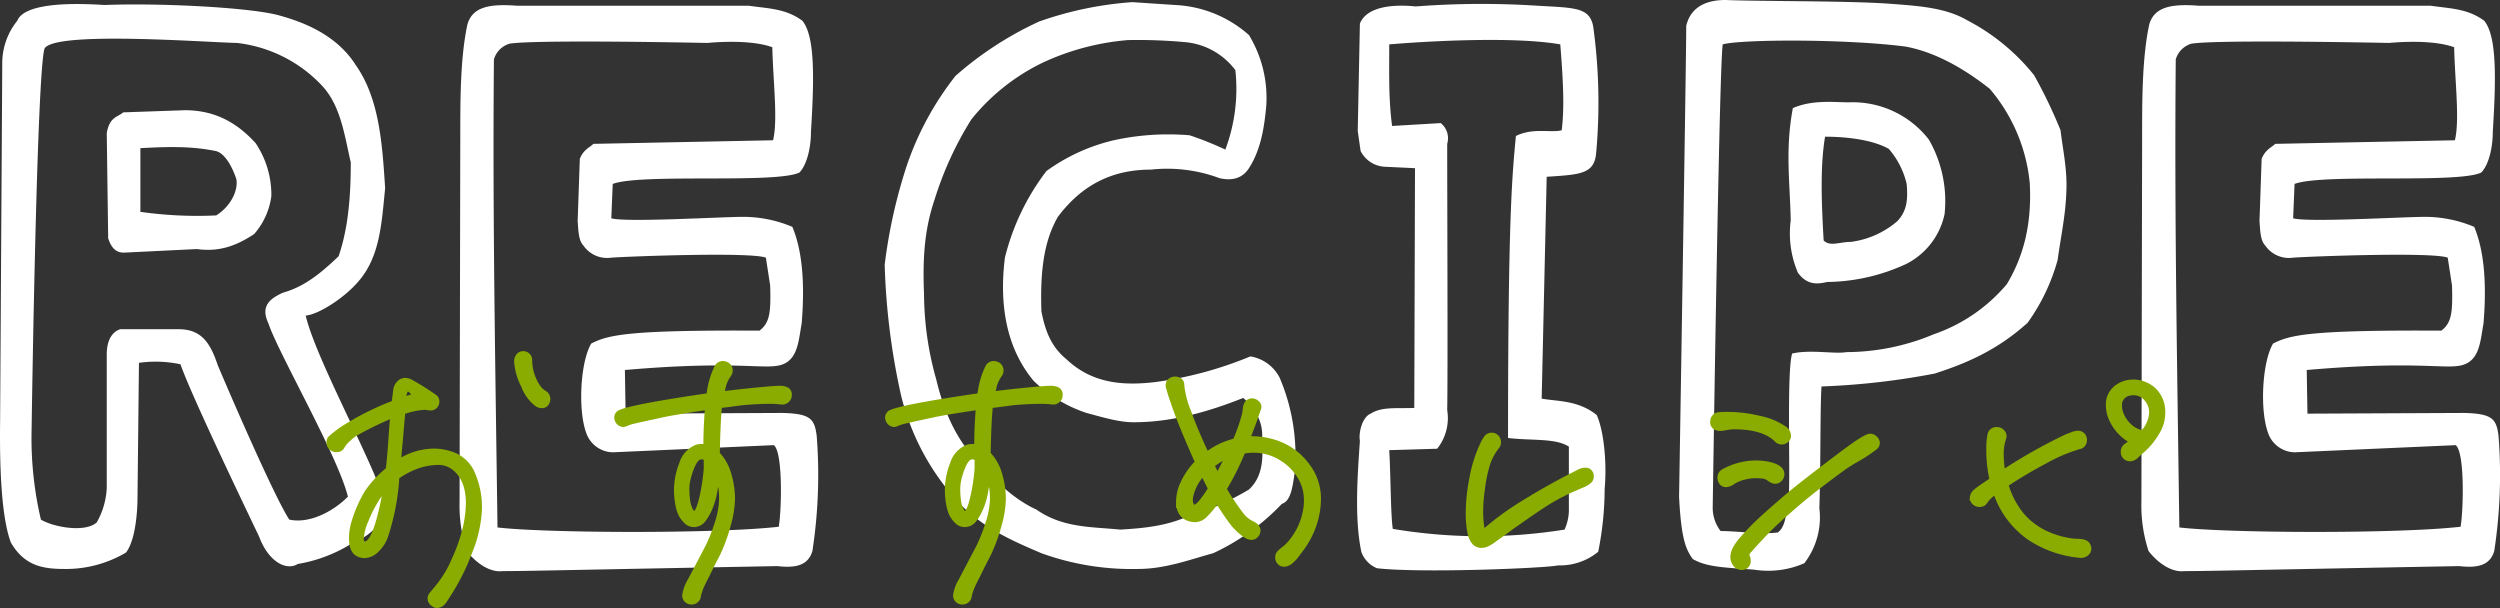 <svg xmlns="http://www.w3.org/2000/svg" width="454.117" height="110.44" viewBox="0 0 454.117 110.44">
  <rect x="0" y="0" width="454.117" height="110.44" fill="#333333" stroke="none"/>
  <g id="グループ_57417" data-name="グループ 57417" transform="translate(16911.059 15941.92)">
    <path id="パス_57411" data-name="パス 57411" d="M-215.02-.39a21.415,21.415,0,0,0,11.31-2.99c1.56-2.08,2.08-6.63,2.08-10.27l.26-24.18a21.525,21.525,0,0,1,7.54.26c1.95,5.59,11.57,25.61,14.3,31.33,1.69,4.55,4.94,6.24,7.02,4.94a26.574,26.574,0,0,0,10.27-4.03c1.95-.52,5.59-3.38,5.72-6.24-1.04-5.98-12.61-26.52-14.56-34.84,2.47-.26,7.02-3.25,9.49-6.11,4.03-4.55,4.29-10.66,4.94-17.03-.52-8.06-1.04-16.25-5.33-22.36-3.64-5.72-9.88-7.93-14.17-9.1-5.59-1.43-21.84-2.21-31.46-1.82-9.88-.65-14.95.52-15.86,2.86a12.279,12.279,0,0,0-2.73,7.93l-.39,64.61c-.13,10.01.39,18.07,1.95,22.23C-222.3-1.17-219.18-.39-215.02-.39Zm5.98-8.45c-2.21,1.95-8.06.78-10.14-.52a64.722,64.722,0,0,1-1.69-16.38s.91-64.35,2.34-69.16c1.69-3.25,28.99-1.17,34.97-1.04a25.082,25.082,0,0,1,15.6,7.93c3.25,3.64,3.9,8.71,5.07,13.78,0,6.5-.52,12.09-2.21,17.03-3.38,3.25-6.37,5.59-10.14,6.63-2.21,1.04-4.16,2.34-2.6,5.59,1.69,5.2,12.61,24.05,14.43,31.46-2.86,2.86-7.15,4.94-10.66,4.16-2.86-4.42-11.31-24.05-13-28.08-1.43-4.29-3.12-6.5-7.15-6.5h-10.53c-1.69.52-2.47,2.34-2.47,4.55v24.31A14,14,0,0,1-209.04-8.84Zm4.94-49.01,13.26-.65c3.77.52,6.89-.39,10.4-2.73a13.011,13.011,0,0,0,3.12-6.89,16.814,16.814,0,0,0-2.86-9.62c-3.77-4.16-7.93-5.98-12.87-5.98l-11.18.39c-1.04.91-2.47.78-2.99,3.77l.26,19.11C-206.31-58.5-205.4-57.85-204.1-57.85Zm16.77-6.76a73.211,73.211,0,0,1-13.78-.65V-76.83c4.94-.26,9.23-.39,13.65.52,1.43.26,2.86,2.34,3.77,5.07C-183.3-69.42-184.47-66.43-187.33-64.61Zm52,64.61c4.16,0,8.06-.13,49.92-.91,3.38.39,5.59-.13,6.37-2.73a91.123,91.123,0,0,0,.78-20.93c-.39-3.12-1.17-4.03-6.24-4.16l-28.47.13-.13-7.93c22.36-1.95,26.26.39,29.25-1.3,2.21-1.3,2.34-4.29,2.86-7.15.65-7.8,0-13.52-1.69-17.55a23.037,23.037,0,0,0-8.97-1.82c-3.77,0-21.45,1.04-23.92.26l.26-6.24c5.2-1.95,29.77,0,33.93-2.08,1.56-1.69,2.08-5.07,2.08-7.41.65-10.4.65-17.42-1.56-20.15-2.99-2.21-6.11-2.21-9.75-2.73h-42.12c-5.07-.39-8.06.26-8.97,3.38C-143-93.34-143-85.54-143-79.3l-.13,66.69a26.644,26.644,0,0,0,1.3,8.97C-139.88-1.17-137.41.26-135.33,0Zm50.18-8.06c-11.31,1.3-42.25,1.17-51.09.13-.39-29.25-.91-56.55-.65-85.02a4.188,4.188,0,0,1,2.86-2.86c4.94-.78,35.88-.13,35.88-.13,4.42-.39,8.97-.26,11.83.78.13,6.11,1.04,13.26.13,16.9l-32.63.65c-.65.65-1.82,1.04-2.47,2.73l-.39,11.31c.13,1.56.13,3.51,1.04,4.42a5.209,5.209,0,0,0,5.07,2.21c3.9-.26,25.35-1.04,28.08,0l.78,5.07c.13,4.68,0,6.76-1.95,8.19-24.05-.13-27.43.78-30.55,2.34-1.95,3.25-2.47,11.96-.91,16.25a5.214,5.214,0,0,0,4.81,3.51l29.25-1.3C-84.37-21.71-84.63-11.05-85.15-8.06ZM-19.89-.39c4.94,0,9.36-1.69,13.65-2.86A41.076,41.076,0,0,0,6.24-12.22c1.69-.52,1.95-3.25,2.34-5.72A35.966,35.966,0,0,0,5.85-35.1,7.269,7.269,0,0,0,.52-39,69.194,69.194,0,0,1-16.9-34.32c-5.72.65-11.31.26-15.99-4.16-2.86-2.34-3.9-5.33-4.55-8.71-.26-7.54.52-12.87,2.99-17.16,4.68-6.24,10.4-8.58,16.9-8.58A27.173,27.173,0,0,1-5.07-71.37c2.34.52,4.16,0,5.33-1.82,2.08-3.25,2.73-7.02,3.12-11.05A21.935,21.935,0,0,0,.26-97.37a21.685,21.685,0,0,0-13.39-5.46l-7.8-.52a64.2,64.2,0,0,0-16.9,3.51,62.222,62.222,0,0,0-15.21,9.88,54.822,54.822,0,0,0-8.84,16.25,94.342,94.342,0,0,0-4.03,18.07,125.286,125.286,0,0,0,2.99,23.79A44.249,44.249,0,0,0-52.26-12.22c4.55,4.55,9.36,6.63,14.82,8.97A48.308,48.308,0,0,0-19.89-.39ZM.26-14.82A49.8,49.8,0,0,1-11.31-9.75c-3.38,1.43-7.02,1.95-11.83,2.21-5.07-.52-10.4-.26-15.21-3.64-4.29-1.95-7.67-5.46-10.79-8.84-4.16-4.29-6.24-9.88-7.41-14.82a57.491,57.491,0,0,1-2.21-15.34c-.26-6.37,0-11.7,1.95-17.42a61.836,61.836,0,0,1,6.63-14.43,37.475,37.475,0,0,1,13.13-10.4,45.445,45.445,0,0,1,15.34-4.03,93.873,93.873,0,0,1,10.53.39A12.822,12.822,0,0,1-2.21-91,31.424,31.424,0,0,1-4.03-76.57a60.741,60.741,0,0,0-6.5-2.6,46.359,46.359,0,0,0-13.78.91,34.208,34.208,0,0,0-12.22,5.59,42.744,42.744,0,0,0-7.54,15.73c-1.17,9.36.65,16.9,5.2,22.36a24.9,24.9,0,0,0,9.62,5.85c3.38.91,5.98,1.69,8.58,1.69,6.76,0,13.39-1.82,19.89-4.42,2.47,2.21,3.77,4.81,3.38,7.8C2.99-19.5,2.34-16.77.26-14.82ZM56.42-1.04A10.943,10.943,0,0,0,63.7-3.51a58.492,58.492,0,0,0,1.17-11.44c.39-4.03,0-10.14-1.43-13.39-3.38-2.73-7.15-2.47-10.01-2.99l.91-40.3c6.11-.39,8.58-.52,8.97-4.16a100.808,100.808,0,0,0-.52-23.14c-.65-3.51-3.38-3.38-10.14-3.77a157.4,157.4,0,0,0-22.1.13c-3.77-.39-8.84-.13-10.14,3.12l-.39,19.5.52,3.64a5.2,5.2,0,0,0,4.42,2.86l5.46.26-.13,43.55c-3.38.13-5.85-.26-7.93,1.04-1.56.65-2.21,3.51-1.95,4.94-.39,5.85-1.04,13.91.26,20.15A5.006,5.006,0,0,0,23.53-.52C31.46.39,54.08-.52,56.42-1.04Zm1.17-6.5a96.457,96.457,0,0,1-31.2-.13c-.39-2.34-.39-10.14-.65-14.3l8.71-.26a8.932,8.932,0,0,0,1.82-7.02c.13-5.85,0-37.96,0-48.36a3.542,3.542,0,0,0-1.17-3.77l-8.84.52c-.65-4.94-.52-9.23-.52-14.82,7.8-.65,22.88-1.43,31.07,0,.52,6.5.78,11.44.26,15.6-1.95.52-5.2-.52-8.32,1.04-.65,6.89-1.43,14.17-1.43,54.86,4.55.52,8.58,0,11.05,1.56v11.05A8.893,8.893,0,0,1,57.59-7.54ZM92.04-.26a16.42,16.42,0,0,0,9.1-1.17,13.656,13.656,0,0,0,2.73-10.01c.26-7.67.13-18.46.39-22.1a134.241,134.241,0,0,0,20.54-2.34c6.11-1.95,11.57-4.42,16.9-9.23a35.771,35.771,0,0,0,5.46-11.44c.52-3.9,1.43-8.06,1.56-12.09.26-4.03-.65-8.06-1.04-11.44a87.781,87.781,0,0,0-4.81-10.01,38.1,38.1,0,0,0-12.22-10.01c-4.03-2.34-9.23-2.6-14.43-2.99-7.8-.52-23.27-.39-29.38-.65-4.42,0-6.5,1.95-7.15,4.68,0,6.24-1.3,85.54-1.3,85.54.39,7.93,1.3,9.62,2.47,11.31C83.46-.65,87.1-.65,92.04-.26Zm6.24-12.87c-.52,3.77-.78,5.2-1.95,6.11-2.99.39-7.41-.26-10.4-.26A6.93,6.93,0,0,1,84.5-11.7s1.17-80.34,1.82-83.98c3.12-.91,21.97-1.04,33.15.39,5.72,1.04,11.05,4.29,15.34,7.67a30.878,30.878,0,0,1,7.28,17.16c.39,7.28-1.04,13.13-4.16,18.33a30.122,30.122,0,0,1-13.26,9.1,41.22,41.22,0,0,1-15.86,3.25c-2.21.39-6.5-.52-9.88.26C97.89-36.27,98.67-16.77,98.28-13.13Zm7.02-39.39a34.974,34.974,0,0,0,14.3-3.25,13.212,13.212,0,0,0,7.02-9.1,22.466,22.466,0,0,0-2.86-13.52,17.507,17.507,0,0,0-14.56-6.76c-2.6,0-6.5-.52-10.14,1.04-1.43,7.54-.52,13.52-.39,20.41a18.169,18.169,0,0,0,1.3,9.49C101.66-51.87,103.61-52.13,105.3-52.52Zm12.74-11.05a16.121,16.121,0,0,1-8.45,3.77c-2.08,0-3.77.91-4.94-.26-.39-6.76-.65-13.52.26-18.85,3.25,0,8.32.39,11.57,2.21a14.883,14.883,0,0,1,3.25,6.37C119.99-67.34,119.73-65.39,118.04-63.57ZM170.17,0c4.16,0,8.06-.13,49.92-.91,3.38.39,5.59-.13,6.37-2.73a91.123,91.123,0,0,0,.78-20.93c-.39-3.12-1.17-4.03-6.24-4.16l-28.47.13-.13-7.93c22.36-1.95,26.26.39,29.25-1.3,2.21-1.3,2.34-4.29,2.86-7.15.65-7.8,0-13.52-1.69-17.55a23.037,23.037,0,0,0-8.97-1.82c-3.77,0-21.45,1.04-23.92.26l.26-6.24c5.2-1.95,29.77,0,33.93-2.08,1.56-1.69,2.08-5.07,2.08-7.41.65-10.4.65-17.42-1.56-20.15-2.99-2.21-6.11-2.21-9.75-2.73H172.77c-5.07-.39-8.06.26-8.97,3.38-1.3,5.98-1.3,13.78-1.3,20.02l-.13,66.69a26.644,26.644,0,0,0,1.3,8.97C165.62-1.17,168.09.26,170.17,0Zm50.18-8.06c-11.31,1.3-42.25,1.17-51.09.13-.39-29.25-.91-56.55-.65-85.02a4.188,4.188,0,0,1,2.86-2.86c4.94-.78,35.88-.13,35.88-.13,4.42-.39,8.97-.26,11.83.78.13,6.11,1.04,13.26.13,16.9l-32.63.65c-.65.65-1.82,1.04-2.47,2.73l-.39,11.31c.13,1.56.13,3.51,1.04,4.42a5.209,5.209,0,0,0,5.07,2.21c3.9-.26,25.35-1.04,28.08,0l.78,5.07c.13,4.68,0,6.76-1.95,8.19-24.05-.13-27.43.78-30.55,2.34-1.95,3.25-2.47,11.96-.91,16.25a5.214,5.214,0,0,0,4.81,3.51l29.25-1.3C221.13-21.71,220.87-11.05,220.35-8.06Z" transform="translate(-16684.449 -15838.18)" fill="#fff"/>
    <path id="パス_57412" data-name="パス 57412" d="M-127.86-34.38a1.236,1.236,0,0,1,.72,1.08,1.361,1.361,0,0,1-.27.84.885.885,0,0,1-.75.36,1.68,1.68,0,0,1-.84-.24,7.347,7.347,0,0,1-2.46-3.36,11.065,11.065,0,0,1-1.26-4.38,1.48,1.48,0,0,1,.33-.99,1.022,1.022,0,0,1,.81-.39,1.1,1.1,0,0,1,.81.33,1.1,1.1,0,0,1,.33.81,8.607,8.607,0,0,0,.72,3.42,6.8,6.8,0,0,0,.84,1.53A3.1,3.1,0,0,0-127.86-34.38ZM-144.3-23.1a6.359,6.359,0,0,1,3.6,3.69,15.34,15.34,0,0,1,1.14,5.97,22.91,22.91,0,0,1-1.74,7.89,39.522,39.522,0,0,1-4.08,8.07q-.12.18-.36.57a3.228,3.228,0,0,1-.42.57,1.515,1.515,0,0,1-1.02.54.892.892,0,0,1-.66-.24,1.182,1.182,0,0,1-.6-.96,1.151,1.151,0,0,1,.36-.84L-147,.84a19.691,19.691,0,0,0,2.91-4.86,30.686,30.686,0,0,0,2.07-5.94,21.776,21.776,0,0,0,.54-4.32q0-4.68-2.88-6.72a4.654,4.654,0,0,0-2.88-.78,12,12,0,0,0-3.9.78,15.352,15.352,0,0,0-3.42,1.86,42.153,42.153,0,0,1-2.1,10.92,6.435,6.435,0,0,1-1.59,2.37,3.179,3.179,0,0,1-2.19.99,2.554,2.554,0,0,1-1.14-.3q-1.14-.6-1.14-2.82a10.19,10.19,0,0,1,.48-3,23.989,23.989,0,0,1,2.31-5.25,18.954,18.954,0,0,1,3.87-4.17q.24-1.68.48-5.16l.18-2.64.18-2.16a58.352,58.352,0,0,0-6.9,3.36,8.117,8.117,0,0,0-1.26,1.02,5.141,5.141,0,0,0-1.08,1.26,1.031,1.031,0,0,1-1.08.6,1.078,1.078,0,0,1-.66-.18,1.179,1.179,0,0,1-.6-1.08,1.078,1.078,0,0,1,.18-.66,19.557,19.557,0,0,1,3.48-2.52,48.382,48.382,0,0,1,8.16-3.96l.3-2.4a2.149,2.149,0,0,1,.6-1.2,1.557,1.557,0,0,1,1.14-.48,2.324,2.324,0,0,1,.96.3,48.1,48.1,0,0,1,4.38,2.76.982.982,0,0,1,.3.72,1.082,1.082,0,0,1-.72,1.08.836.836,0,0,1-.36.06,2.622,2.622,0,0,1-.57-.06,2.147,2.147,0,0,0-.45-.06,13.467,13.467,0,0,0-3.3.6l-.78.24-.18,1.98-.3,3.54q-.24,2.34-.3,3.72a11.876,11.876,0,0,1,6.48-2.04A10.086,10.086,0,0,1-144.3-23.1Zm-8.58-11.94a4.381,4.381,0,0,0-.54,1.92q1.32-.42,1.92-.54l.54-.12q-.24-.24-.63-.69a2.779,2.779,0,0,0-.72-.63A.437.437,0,0,0-152.88-35.04Zm-4.74,23.28a48.618,48.618,0,0,0,1.14-5.58,12.844,12.844,0,0,0-1.86,2.46,22.234,22.234,0,0,0-1.83,3.66,9.818,9.818,0,0,0-.87,3.36q0,.96.72.96Q-158.88-6.9-157.62-11.76Zm72.6-23.4a2.794,2.794,0,0,1,1.29.24.986.986,0,0,1,.45.96,1.137,1.137,0,0,1-.42.9,1.213,1.213,0,0,1-.96.3,15.811,15.811,0,0,0-2.4-.12q-1.8,0-4.68.24l-2.7.36-1.5.18q-.3,2.64-.42,8.82a8.582,8.582,0,0,1,2.07,3.63,15.374,15.374,0,0,1,.69,4.53,18.592,18.592,0,0,1-.72,4.59,31.3,31.3,0,0,1-1.86,5.19q-.24.48-1.26,2.46-.48,1.02-.96,1.95T-99.18.66a8.16,8.16,0,0,0-.33.84,6.155,6.155,0,0,0-.27.96,1.158,1.158,0,0,1-.51.9,1.233,1.233,0,0,1-.99.18,1.12,1.12,0,0,1-.9-1.2,7.126,7.126,0,0,1,.96-2.58l3.18-6.06a29.489,29.489,0,0,0,1.71-4.29,15.539,15.539,0,0,0,.81-3.87,12.366,12.366,0,0,0-.84-5.4,32.57,32.57,0,0,1-.45,3.36,13.075,13.075,0,0,1-.81,2.88,9.316,9.316,0,0,1-1.32,2.34,2.1,2.1,0,0,1-1.68.78,1.879,1.879,0,0,1-1.32-.57,5.012,5.012,0,0,1-1.02-1.41,7.976,7.976,0,0,1-.51-1.83,14.09,14.09,0,0,1-.21-2.49,13,13,0,0,1,.93-4.65,4.642,4.642,0,0,1,2.73-3.03,3.526,3.526,0,0,1,.84-.12,5.056,5.056,0,0,1,.84.12v-.6q0-3,.3-6.72-6,.9-7.98,1.32-4.74,1.02-5.7,1.26a5.924,5.924,0,0,0-1.2.42,1.964,1.964,0,0,1-.48.12,1.041,1.041,0,0,1-.6-.21,1.136,1.136,0,0,1-.42-.51,1.964,1.964,0,0,1-.12-.48,1,1,0,0,1,.72-.96q2.46-1.02,16.02-3l.06-.42A15.159,15.159,0,0,1-96.36-39a1.16,1.16,0,0,1,1.08-.66,1.493,1.493,0,0,1,.66.18,1.13,1.13,0,0,1,.6,1.02,1.272,1.272,0,0,1-.3.84,6.607,6.607,0,0,0-.84,1.68q-.12.42-.42,1.8l3.6-.42Q-86.28-35.16-85.02-35.16ZM-98.28-22.5a1.717,1.717,0,0,0-.9-.3q-.9,0-1.56,1.38a13.6,13.6,0,0,0-1.02,3.12,7.543,7.543,0,0,0-.12,1.62,14.1,14.1,0,0,0,.24,2.52,5.739,5.739,0,0,0,.51,1.26q.33.6.63.54.78-.18,1.41-2.94a34.956,34.956,0,0,0,.81-5.28Zm62.46-12.66a2.794,2.794,0,0,1,1.29.24.986.986,0,0,1,.45.96,1.137,1.137,0,0,1-.42.9,1.213,1.213,0,0,1-.96.3,15.811,15.811,0,0,0-2.4-.12q-1.8,0-4.68.24l-2.7.36-1.5.18q-.3,2.64-.42,8.82a8.582,8.582,0,0,1,2.07,3.63,15.374,15.374,0,0,1,.69,4.53,18.592,18.592,0,0,1-.72,4.59,31.3,31.3,0,0,1-1.86,5.19q-.24.48-1.26,2.46-.48,1.02-.96,1.95T-49.98.66a8.16,8.16,0,0,0-.33.84,6.155,6.155,0,0,0-.27.96,1.158,1.158,0,0,1-.51.9,1.233,1.233,0,0,1-.99.18,1.12,1.12,0,0,1-.9-1.2,7.126,7.126,0,0,1,.96-2.58l3.18-6.06a29.489,29.489,0,0,0,1.71-4.29,15.539,15.539,0,0,0,.81-3.87,12.366,12.366,0,0,0-.84-5.4,32.569,32.569,0,0,1-.45,3.36,13.075,13.075,0,0,1-.81,2.88,9.316,9.316,0,0,1-1.32,2.34,2.1,2.1,0,0,1-1.68.78,1.879,1.879,0,0,1-1.32-.57,5.012,5.012,0,0,1-1.02-1.41,7.977,7.977,0,0,1-.51-1.83,14.09,14.09,0,0,1-.21-2.49,13,13,0,0,1,.93-4.65,4.642,4.642,0,0,1,2.73-3.03,3.526,3.526,0,0,1,.84-.12,5.056,5.056,0,0,1,.84.12v-.6q0-3,.3-6.72-6,.9-7.98,1.32-4.74,1.02-5.7,1.26a5.924,5.924,0,0,0-1.2.42,1.964,1.964,0,0,1-.48.12,1.041,1.041,0,0,1-.6-.21,1.136,1.136,0,0,1-.42-.51,1.964,1.964,0,0,1-.12-.48,1,1,0,0,1,.72-.96q2.46-1.02,16.02-3l.06-.42A15.159,15.159,0,0,1-47.16-39a1.16,1.16,0,0,1,1.08-.66,1.493,1.493,0,0,1,.66.18,1.13,1.13,0,0,1,.6,1.02,1.272,1.272,0,0,1-.3.84,6.608,6.608,0,0,0-.84,1.68q-.12.42-.42,1.8l3.6-.42Q-37.08-35.16-35.82-35.16ZM-49.08-22.5a1.717,1.717,0,0,0-.9-.3q-.9,0-1.56,1.38a13.6,13.6,0,0,0-1.02,3.12,7.543,7.543,0,0,0-.12,1.62,14.1,14.1,0,0,0,.24,2.52,5.739,5.739,0,0,0,.51,1.26q.33.6.63.54.78-.18,1.41-2.94a34.956,34.956,0,0,0,.81-5.28Zm61.92,7.26A14.791,14.791,0,0,1,12-10.32,15.931,15.931,0,0,1,9.6-5.88l-.72.96A6.272,6.272,0,0,1,7.77-3.75a1.807,1.807,0,0,1-1.11.45,1.033,1.033,0,0,1-.84-.36,1.272,1.272,0,0,1-.3-.84,1.137,1.137,0,0,1,.42-.9,9,9,0,0,1,.78-.66,6.168,6.168,0,0,0,.9-.84,12.417,12.417,0,0,0,3-6.36,8.071,8.071,0,0,0,.12-1.62A8.236,8.236,0,0,0,9.6-19.11a10.071,10.071,0,0,0-3.24-3.33A9.49,9.49,0,0,0,1.08-24a10.4,10.4,0,0,0-1.92.18l-.3.66a45.851,45.851,0,0,1-3.18,6.24l1.02,1.68q1.32,1.98,2.16,3.06A5.326,5.326,0,0,0,.9-10.56q.96.48.96,1.2a1.415,1.415,0,0,1-.18.6,1.182,1.182,0,0,1-.96.6A2.091,2.091,0,0,1-.3-8.52,10.963,10.963,0,0,1-3-11.16q-1.02-1.38-2.52-3.78a17.587,17.587,0,0,1-2.22,2.73,2.57,2.57,0,0,1-2.46.75q-2.28-.48-2.28-3.18a7.8,7.8,0,0,1,.78-3.3A13.139,13.139,0,0,1-9-21.78q-.42-.84-1.14-2.52-2.28-5.28-3.18-7.98l-.42-1.2q-.3-.9-.51-1.68a1.522,1.522,0,0,1-.03-1.08,1.028,1.028,0,0,1,.45-.42,1.318,1.318,0,0,1,.63-.18,1.479,1.479,0,0,1,.84.24.808.808,0,0,1,.36.72,17.516,17.516,0,0,0,1.26,4.95q1.26,3.51,3.3,7.83a14.065,14.065,0,0,1,5.22-2.52A28.963,28.963,0,0,0-.48-30.6q.06-.3.12-.84a2.677,2.677,0,0,1,.24-.9.917.917,0,0,1,.6-.48.668.668,0,0,1,.3-.06,1.321,1.321,0,0,1,.96.42.8.8,0,0,1,.24.9q-.42,1.08-.66,1.92L-.06-25.98a13.8,13.8,0,0,1,5.76.9,11.527,11.527,0,0,1,5.1,3.93A9.674,9.674,0,0,1,12.84-15.24Zm-18.3-3.84q.66-1.2,2.1-4.08a15.657,15.657,0,0,0-3.18,1.92Zm-4.2,5.52q.9,0,3-3.42-.24-.48-1.44-2.82a8.778,8.778,0,0,0-2.28,4.26l-.06.54a2.312,2.312,0,0,0,.21.99A.641.641,0,0,0-9.66-13.56ZM45.3-24.66a1.117,1.117,0,0,0,.24-.72,1.281,1.281,0,0,0-.33-.9,1.124,1.124,0,0,0-.87-.36,1.12,1.12,0,0,0-.96.51,6.154,6.154,0,0,0-.6,1.05q-.24.54-.36.78a25.468,25.468,0,0,0-1.65,5.58,33.334,33.334,0,0,0-.63,6.24,16.741,16.741,0,0,0,.36,3.72q.54,2.04,1.98,2.04a2.484,2.484,0,0,0,1.17-.3,7.8,7.8,0,0,0,1.05-.66q.48-.36.66-.48.84-.6,1.5-1.08T48-10.08q4.14-2.94,6.42-4.38a39.08,39.08,0,0,1,5.52-2.82q.24-.12.96-.42a3.778,3.778,0,0,0,1.11-.66,1.055,1.055,0,0,0,.39-.78,1.124,1.124,0,0,0-.12-.6.9.9,0,0,0-.9-.54,2.412,2.412,0,0,0-1.26.36q-5.04,2.52-9.75,5.43a51.055,51.055,0,0,0-7.65,5.61,17.66,17.66,0,0,1-.42-3.9,29.911,29.911,0,0,1,.3-3.96,26.3,26.3,0,0,1,.9-4.5A9.636,9.636,0,0,1,45.3-24.66Zm40.26-5.7a1.059,1.059,0,0,0-.75.42,1.274,1.274,0,0,0-.27.78,1.021,1.021,0,0,0,.66,1.08,1.9,1.9,0,0,0,.54.12A7,7,0,0,0,87-28.11a7.41,7.41,0,0,1,1.38-.15q4.74,0,7.2,1.86a5.589,5.589,0,0,1,.57.51,1.306,1.306,0,0,0,.75.39h.12a1.27,1.27,0,0,0,1.08-.6.853.853,0,0,0,.12-.48,1.557,1.557,0,0,0-.72-1.26,12.24,12.24,0,0,0-4.47-1.86,24.77,24.77,0,0,0-5.85-.72A16,16,0,0,0,85.56-30.36ZM88.62-3.3a1.377,1.377,0,0,0,1.2.6.972.972,0,0,0,.6-.18A1.108,1.108,0,0,0,90.9-3.9a1.72,1.72,0,0,0-.18-.78.347.347,0,0,1-.06-.24,1.343,1.343,0,0,1,.48-.9q3-3.36,4.68-4.92,3.42-3.12,5.91-5.13T108-20.64q.72-.54,1.92-1.26l1.14-.66A25.8,25.8,0,0,0,114-24.54a1.037,1.037,0,0,0,.36-.72,1.148,1.148,0,0,0-.39-.81,1.2,1.2,0,0,0-.87-.39q-.84,0-4.92,3.06-7.92,5.94-10.74,8.4-2.04,1.74-3.78,3.33T90.84-8.88q-.18.18-.93,1.02a9.393,9.393,0,0,0-1.23,1.71,3.343,3.343,0,0,0-.48,1.59A2.164,2.164,0,0,0,88.62-3.3ZM86.46-20.04a1.179,1.179,0,0,0-.6,1.08,1.379,1.379,0,0,0,.24.78.919.919,0,0,0,.66.42H87a2.308,2.308,0,0,0,1.14-.48,6.871,6.871,0,0,1,1.98-.84,8.706,8.706,0,0,1,2.22-.3,6.445,6.445,0,0,1,1.08.06,2.585,2.585,0,0,1,1.23.39,3.708,3.708,0,0,0,.69.45,1.964,1.964,0,0,0,.48.12,1.151,1.151,0,0,0,.84-.36,1.221,1.221,0,0,0,.36-.9q0-1.14-2.1-1.68a11.14,11.14,0,0,0-2.46-.3A12.208,12.208,0,0,0,86.46-20.04Zm78.12-14.82a5.408,5.408,0,0,1,1.62,4.08,6.633,6.633,0,0,1-.54,2.64,13.085,13.085,0,0,1-3.6,4.56q-.12.12-.66.63a1.647,1.647,0,0,1-1.14.51,1.964,1.964,0,0,1-.48-.12,1.16,1.16,0,0,1-.66-1.08,1.211,1.211,0,0,1,.54-1.08q1.08-.78,1.2-.84a8.384,8.384,0,0,1-3.84-3.96,6.091,6.091,0,0,1-.6-2.52,3.792,3.792,0,0,1,1.44-3.24,4.864,4.864,0,0,1,3.06-1.02,5.214,5.214,0,0,1,1.98.39A5.554,5.554,0,0,1,164.58-34.86Zm-.3,4.08a3.785,3.785,0,0,0-.96-2.55,2.982,2.982,0,0,0-2.34-1.11,2.791,2.791,0,0,0-.96.12,2.2,2.2,0,0,0-1.68,2.28,4.415,4.415,0,0,0,.51,1.98,5.711,5.711,0,0,0,1.23,1.68,4.969,4.969,0,0,0,1.68,1.08q.18.06.39.12t.45.12A5.757,5.757,0,0,0,164.28-30.78ZM150.3-7.38q.24,0,.84.03a2.7,2.7,0,0,1,.99.21,1.113,1.113,0,0,1,.57.66,1.042,1.042,0,0,1-.33,1.23,1.578,1.578,0,0,1-1.29.33,19.82,19.82,0,0,1-8.91-3.12,16.256,16.256,0,0,1-5.79-7.14,13.712,13.712,0,0,1-.48-1.32,7.919,7.919,0,0,0-1.62,1.38l-.54.72a1.21,1.21,0,0,1-.78.24,1.208,1.208,0,0,1-1.14-.66l-.12-.48a1.556,1.556,0,0,1,.54-1.08q.42-.36,1.02-.78t.96-.66l1.08-.72a24.478,24.478,0,0,1-.6-5.7,11.69,11.69,0,0,1,.21-2.52,1.114,1.114,0,0,1,1.23-.9,1.221,1.221,0,0,1,.99.48,1.008,1.008,0,0,1,.15,1.08,9.183,9.183,0,0,0-.42,3,21.843,21.843,0,0,0,.3,3.3,95.4,95.4,0,0,1,11.82-6.66,7.81,7.81,0,0,0,.84-.3,2.844,2.844,0,0,1,1.02-.24,1.137,1.137,0,0,1,.9.42,1.21,1.21,0,0,1,.24.78,1.243,1.243,0,0,1-.24.75.947.947,0,0,1-.66.39,30.307,30.307,0,0,0-6.15,2.61,81.994,81.994,0,0,0-7.23,4.29,15.478,15.478,0,0,0,2.88,5.58,13.057,13.057,0,0,0,4.29,3.3A16.19,16.19,0,0,0,150.3-7.38Z" transform="translate(-16684.449 -15836.18)" fill="#8aab00" stroke="#8aab00" stroke-width="1"/>
  </g>
</svg>
